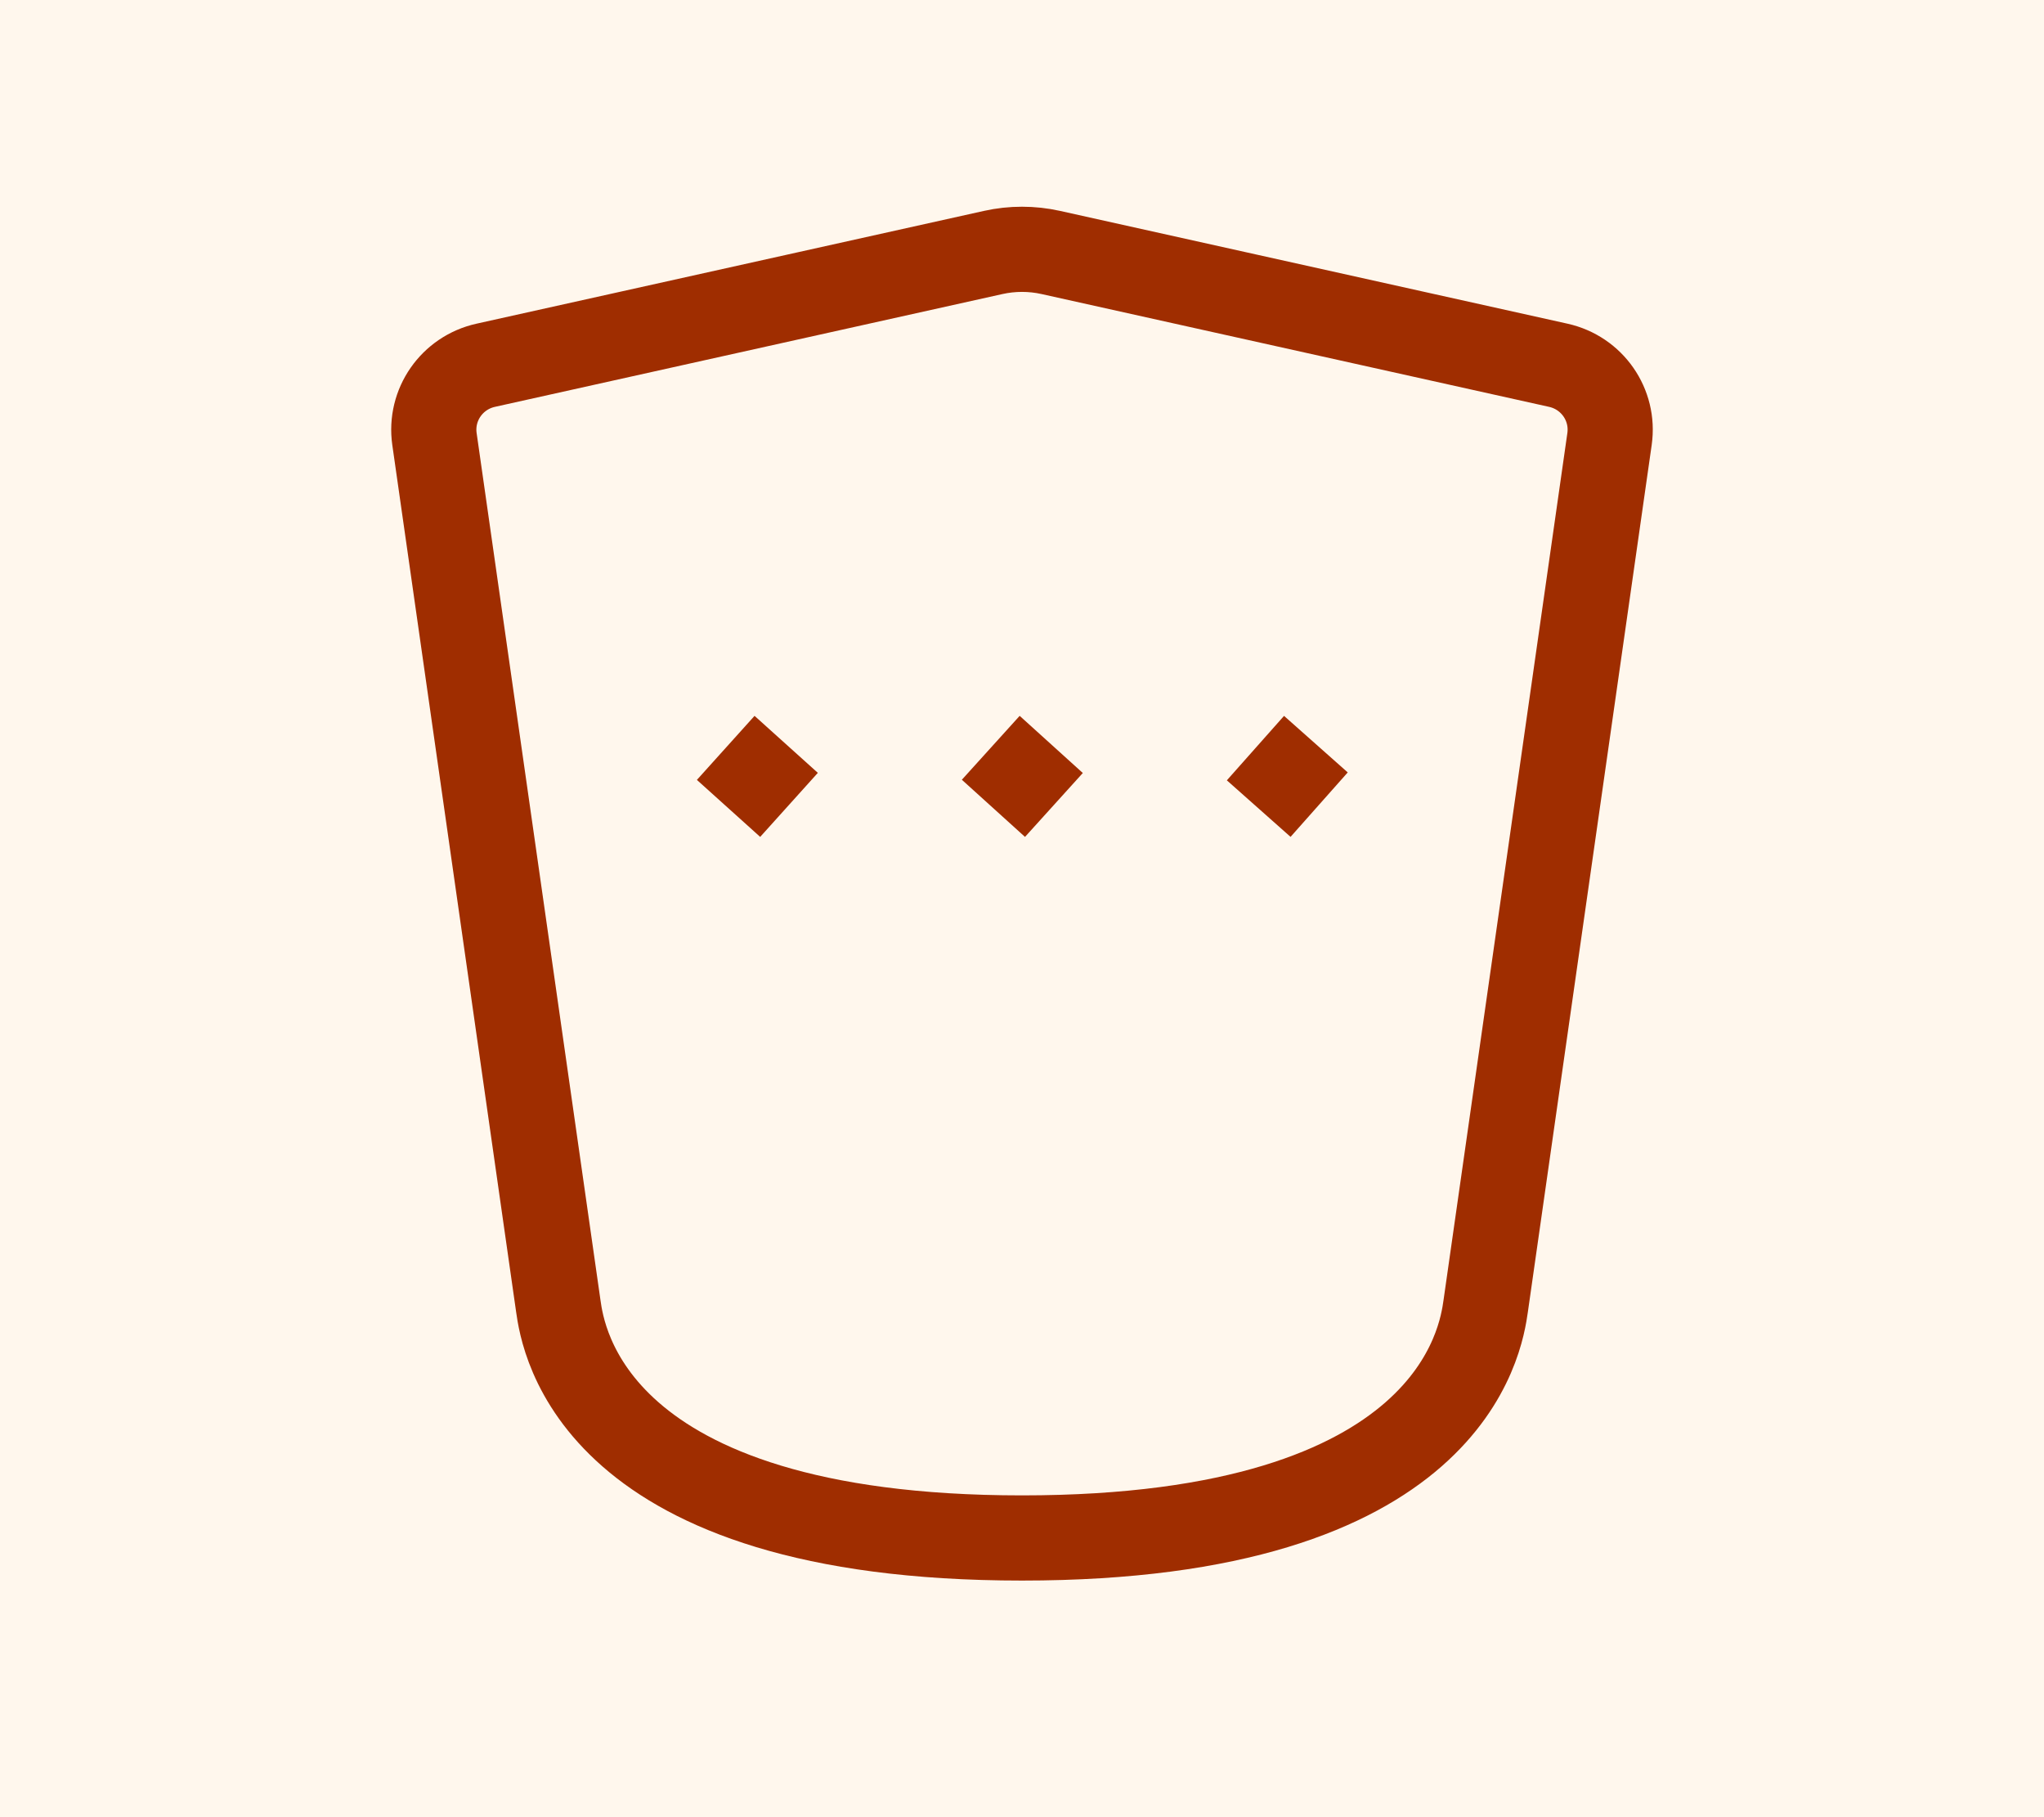 <svg width="144" height="128" viewBox="0 0 144 128" fill="none" xmlns="http://www.w3.org/2000/svg">
<rect width="144" height="128" fill="#FFF7ED"/>
<path d="M53.333 54.713L53.38 54.661" stroke="#9F2D00" stroke-width="6" stroke-linecap="square"/>
<path d="M72 54.713L72.047 54.661" stroke="#9F2D00" stroke-width="6" stroke-linecap="square"/>
<path d="M90.667 54.713L90.713 54.661" stroke="#9F2D00" stroke-width="6" stroke-linecap="square"/>
<path d="M39.333 92L30.608 30.925C30.264 28.511 31.838 26.258 34.219 25.729L69.975 17.783C71.309 17.487 72.691 17.487 74.025 17.783L109.781 25.729C112.162 26.258 113.736 28.511 113.391 30.925L104.667 92C104.337 94.31 102.333 108.333 72 108.333C41.667 108.333 39.663 94.31 39.333 92Z" stroke="#9F2D00" stroke-width="6" stroke-linecap="square"/>
</svg>
